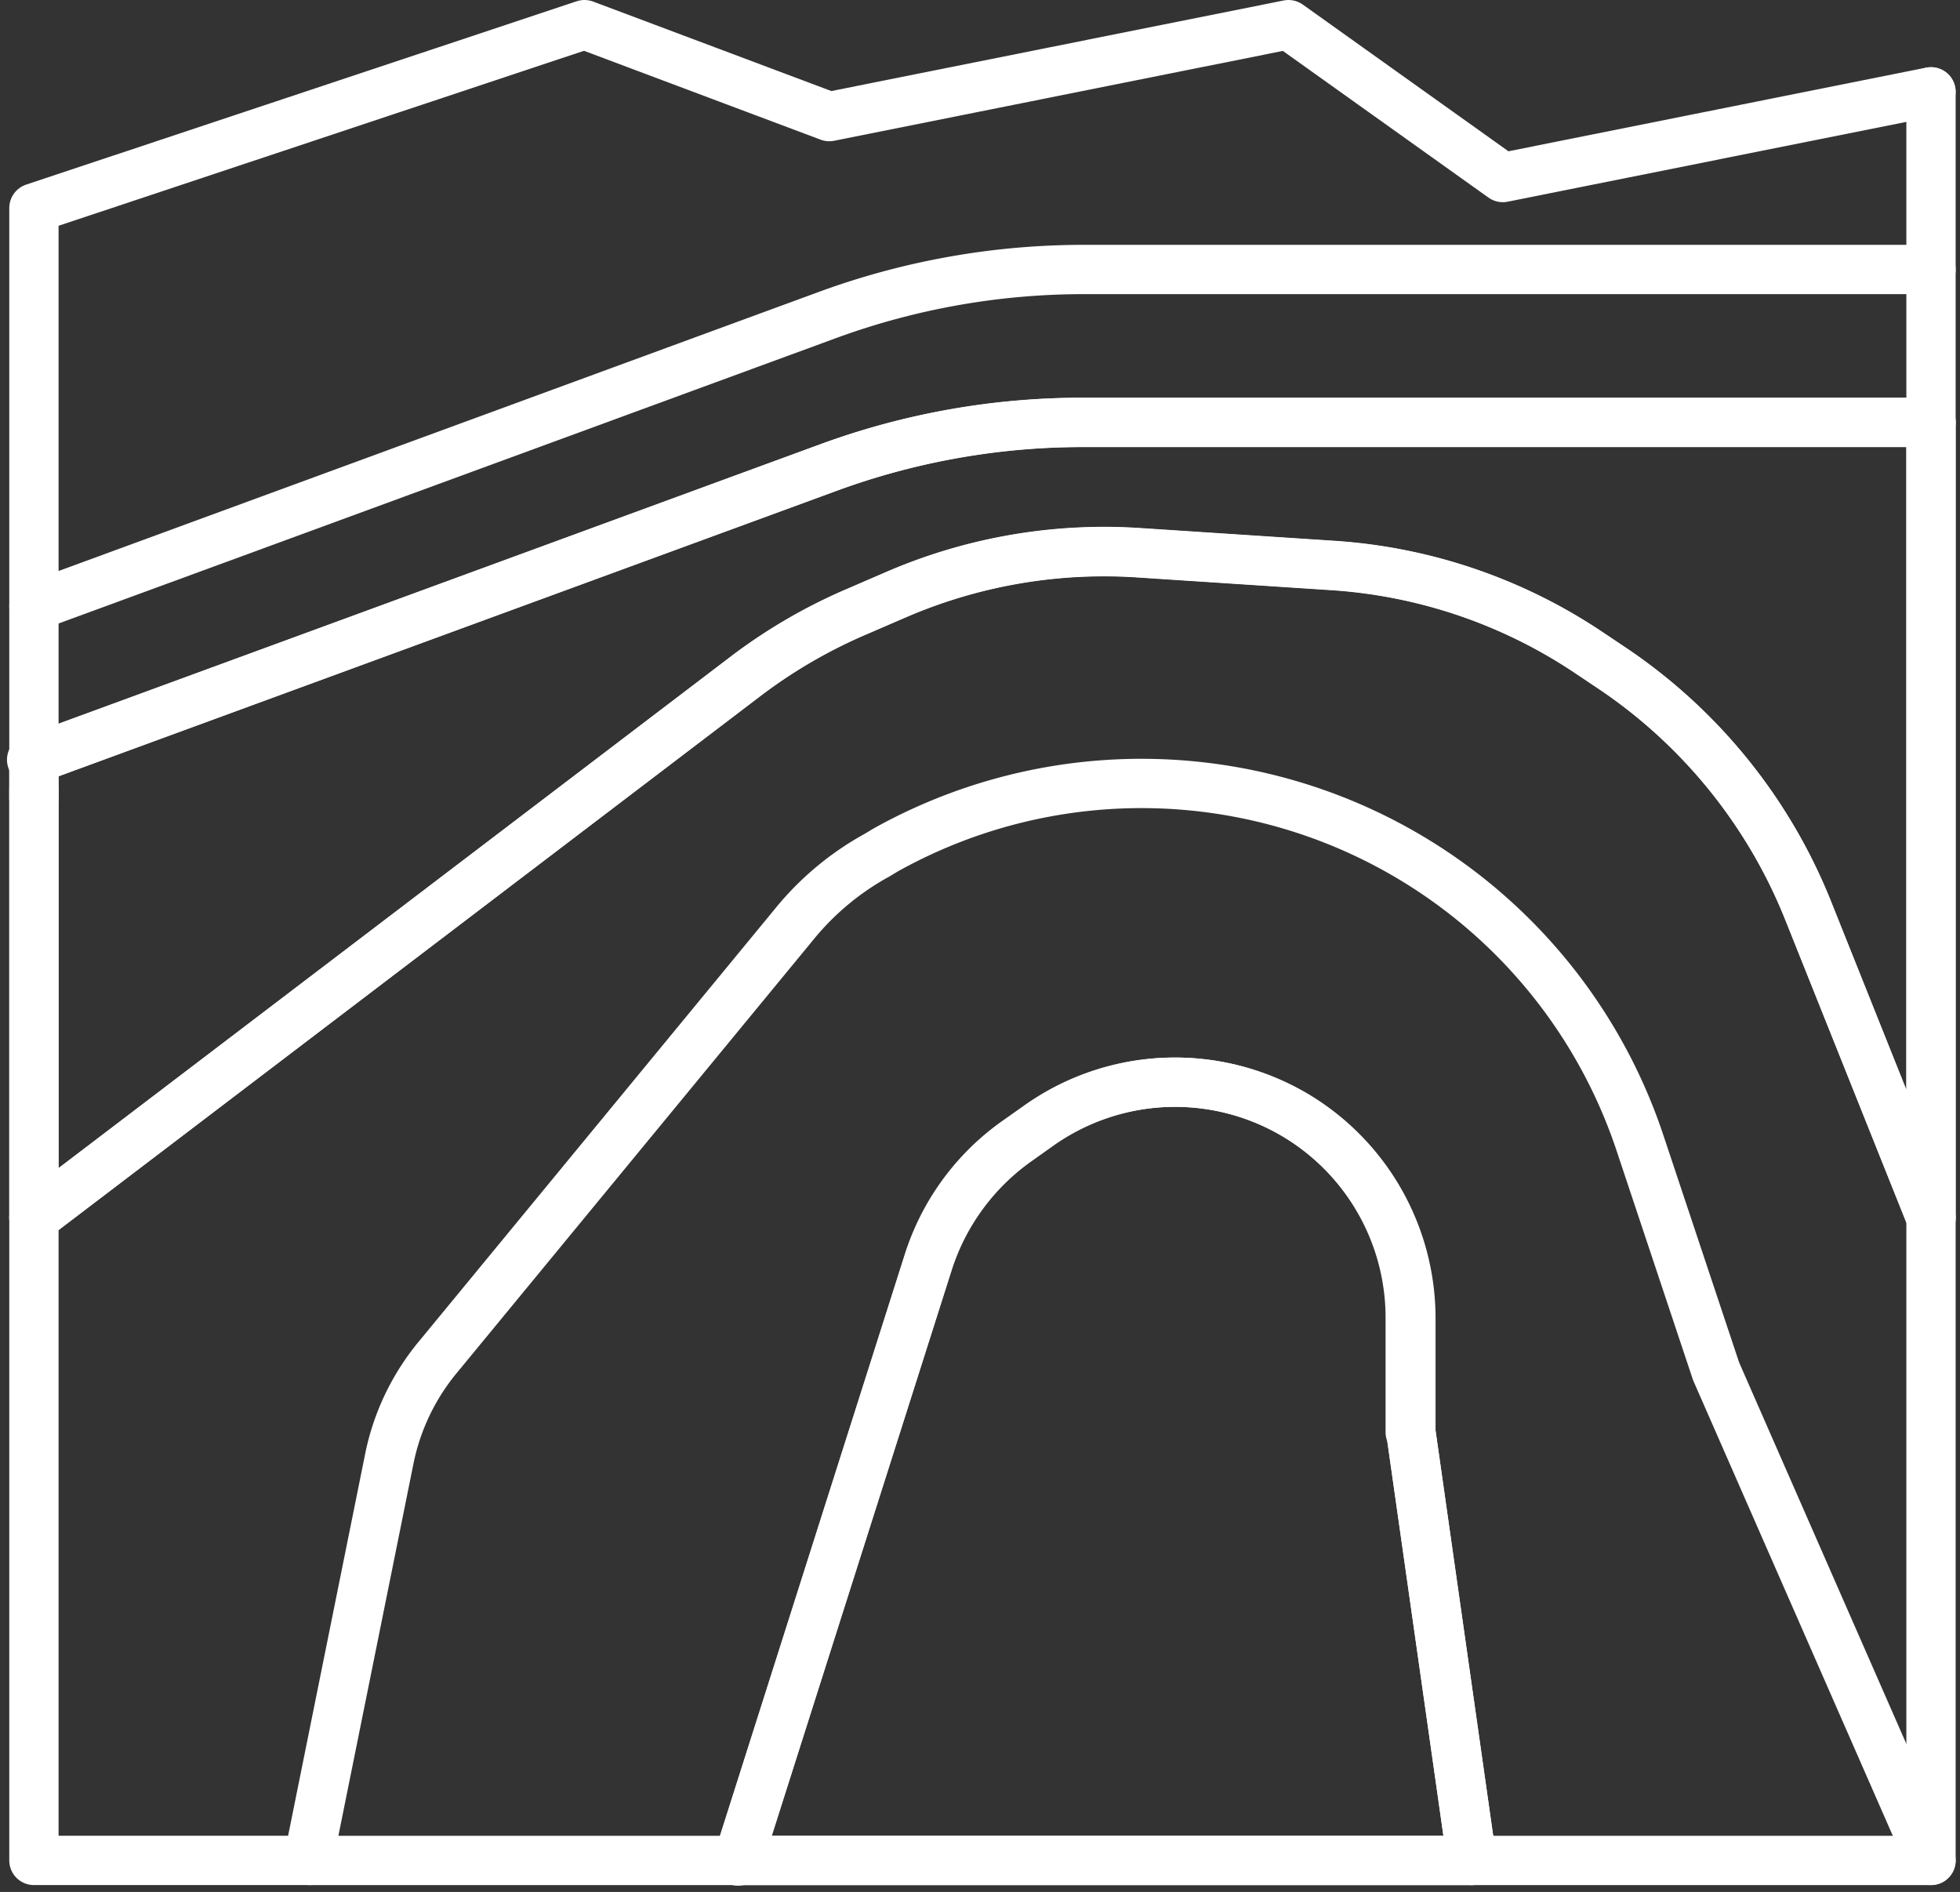<svg xmlns="http://www.w3.org/2000/svg" width="91.451" height="88.267" viewBox="0 0 91.451 88.267">
  <rect x="0" y="0" width="91.451" height="88.267" fill="#333333" stroke="none"/>
  <g id="XMLID_1_" transform="translate(1.476 1.15)">
    <g id="Group_12421" data-name="Group 12421" transform="translate(0.107 18.556)">
      <path id="Path_14315" data-name="Path 14315" d="M89.055,7.42V44.531L83.317,30.186A24.639,24.639,0,0,0,74.146,18.87l-1.046-.7A24.285,24.285,0,0,0,61.114,14.1l-8.983-.59a24.468,24.468,0,0,0-11.316,1.931l-1.8.778a24.526,24.526,0,0,0-5.2,3L.54,44.531v-21.4L37.651,9.512A34.086,34.086,0,0,1,49.45,7.42Z" transform="translate(-0.54 -7.42)" fill="none" stroke="#fff" stroke-linecap="round" stroke-linejoin="round" stroke-width="2.3"/>
      <path id="Path_14316" data-name="Path 14316" d="M44.19,35.23l2.842,19.977H12.79l8.876-27.914a10.943,10.943,0,0,1,4.1-5.631l.992-.7a10.989,10.989,0,0,1,17.4,8.956V35.23Z" transform="translate(20.058 11.883)" fill="none" stroke="#fff" stroke-linecap="round" stroke-linejoin="round" stroke-width="2.3"/>
    </g>
    <g id="Group_12422" data-name="Group 12422" transform="translate(0 0)">
      <path id="Path_14317" data-name="Path 14317" d="M5.36,63.323,9.007,45.25a10.775,10.775,0,0,1,2.306-4.827l16.6-20.165a13.1,13.1,0,0,1,3.861-3.218l.4-.241A24.512,24.512,0,0,1,67.382,30.5l3.54,10.619,9.653,22.015" transform="translate(7.672 21.706)" fill="none" stroke="#fff" stroke-linecap="round" stroke-linejoin="round" stroke-width="2.3"/>
      <path id="Path_14318" data-name="Path 14318" d="M47.032,55.207,44.19,35.23V29.921a11.035,11.035,0,0,0-5.175-9.358,11,11,0,0,0-12.227.4l-1.019.724a11.094,11.094,0,0,0-4.1,5.631L12.79,55.234" transform="translate(20.165 30.439)" fill="none" stroke="#fff" stroke-linecap="round" stroke-linejoin="round" stroke-width="2.3"/>
      <path id="Path_14319" data-name="Path 14319" d="M89.055,70.729V40.751L83.317,26.4a24.639,24.639,0,0,0-9.171-11.316l-1.046-.7a24.285,24.285,0,0,0-11.986-4.076l-8.983-.59a24.468,24.468,0,0,0-11.316,1.931l-1.8.778a24.526,24.526,0,0,0-5.2,3L.54,40.751V70.729H13.384" transform="translate(-0.433 14.916)" fill="none" stroke="#fff" stroke-linecap="round" stroke-linejoin="round" stroke-width="2.3"/>
      <path id="Path_14320" data-name="Path 14320" d="M89.055,4.76H49.45a34.724,34.724,0,0,0-11.8,2.092L.54,20.473" transform="translate(-0.433 6.663)" fill="none" stroke="#fff" stroke-linecap="round" stroke-linejoin="round" stroke-width="2.3"/>
      <line id="Line_143" data-name="Line 143" y2="19.977" transform="translate(0.107 35.69)" fill="none" stroke="#fff" stroke-linecap="round" stroke-linejoin="round" stroke-width="2.3"/>
      <path id="Path_14321" data-name="Path 14321" d="M89.122,7.42H49.517a34.724,34.724,0,0,0-11.8,2.092L.5,23.16" transform="translate(-0.5 11.136)" fill="none" stroke="#fff" stroke-linecap="round" stroke-linejoin="round" stroke-width="2.3"/>
      <path id="Path_14322" data-name="Path 14322" d="M.54,36.592V9.054L26.228.5,37.651,4.79,59.076.5l10,7.133,19.977-4" transform="translate(-0.433 -0.5)" fill="none" stroke="#fff" stroke-linecap="round" stroke-linejoin="round" stroke-width="2.3"/>
      <path id="Path_14323" data-name="Path 14323" d="M33.55,1.67V54.2" transform="translate(55.072 1.467)" fill="none" stroke="#fff" stroke-linecap="round" stroke-linejoin="round" stroke-width="2.3"/>
      <path id="Path_14324" data-name="Path 14324" d="M5.33,32.44H81" transform="translate(7.621 53.206)" fill="none" stroke="#fff" stroke-linecap="round" stroke-linejoin="round" stroke-width="2.3"/>
    </g>
  </g>
</svg>

